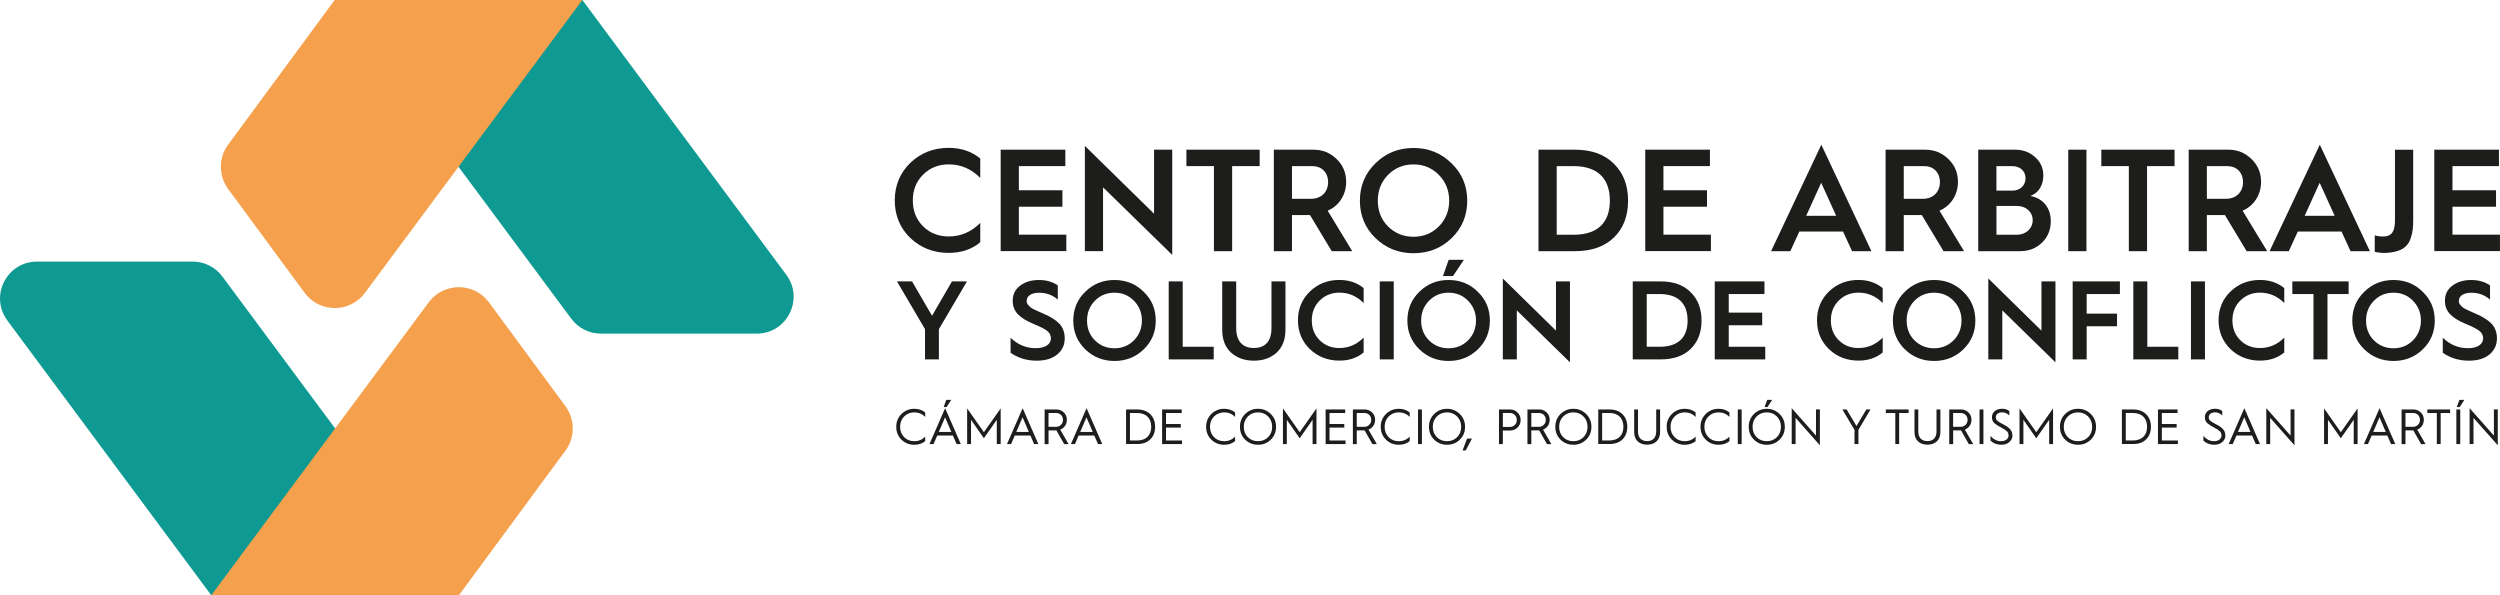 <?xml version="1.0" encoding="UTF-8"?> <svg xmlns="http://www.w3.org/2000/svg" id="Capa_2" data-name="Capa 2" viewBox="0 0 573.39 136.53"><g id="Capa_1-2" data-name="Capa 1"><g><g><g><path d="M180.34,63.02L133.57,0h-56.8l54.26,73.1c1.6,2.15,4.12,3.42,6.79,3.42h35.73c6.95,0,10.94-7.92,6.79-13.5Z" style="fill: #0e9992; stroke-width: 0px;"></path><path d="M52.34,33.16L76.76,0h56.8l-49.87,67.18c-3.45,4.64-10.4,4.63-13.83-.03l-17.53-23.8c-2.23-3.03-2.23-7.17,0-10.2Z" style="fill: #f5a04c; stroke-width: 0px;"></path></g><g><path d="M1.68,73.51l46.78,63.02h56.8L51,63.42c-1.6-2.15-4.12-3.42-6.79-3.42H8.48c-6.95,0-10.94,7.92-6.79,13.5Z" style="fill: #0e9992; stroke-width: 0px;"></path><path d="M129.68,103.36l-24.42,33.16h-56.8l49.87-67.18c3.45-4.64,10.4-4.63,13.83.03l17.53,23.8c2.23,3.03,2.23,7.17,0,10.2Z" style="fill: #f5a04c; stroke-width: 0px;"></path></g></g><g><g><path d="M224.83,36.37v4.44c-2.04-2.07-4.44-3.11-7.25-3.11-2.34,0-4.31.8-5.88,2.37-1.57,1.57-2.34,3.54-2.34,5.91s.77,4.34,2.34,5.91,3.54,2.34,5.88,2.34c2.81,0,5.21-1.04,7.25-3.11v4.44c-1.97,1.64-4.38,2.44-7.25,2.44-3.44,0-6.38-1.14-8.79-3.41-2.37-2.3-3.57-5.18-3.57-8.62s1.2-6.31,3.57-8.62c2.41-2.3,5.34-3.44,8.79-3.44,2.84,0,5.24.8,7.25,2.44Z" style="fill: #1d1d1b; stroke-width: 0px;"></path><path d="M229.51,57.61v-23.28h14.83v3.77h-10.66v5.54h9.99v3.77h-9.99v6.41h10.89v3.77h-15.06Z" style="fill: #1d1d1b; stroke-width: 0px;"></path><path d="M248.82,57.61v-24.15l15.87,15.56v-14.7h4.17v24.15l-15.87-15.5v14.63h-4.18Z" style="fill: #1d1d1b; stroke-width: 0px;"></path><path d="M278.42,57.61v-19.51h-6.31v-3.77h16.8v3.77h-6.31v19.51h-4.17Z" style="fill: #1d1d1b; stroke-width: 0px;"></path><path d="M292.16,57.61v-23.28h9.05c2.1,0,3.88.7,5.34,2.14,1.47,1.4,2.2,3.14,2.2,5.24,0,3.04-1.7,5.54-4.24,6.61l5.64,9.29h-4.71l-4.98-8.28h-4.14v8.28h-4.18ZM296.33,45.59h4.44c2.27,0,3.84-1.57,3.84-3.81s-1.5-3.67-3.51-3.67h-4.78v7.48Z" style="fill: #1d1d1b; stroke-width: 0px;"></path><path d="M315.47,54.61c-2.37-2.3-3.57-5.18-3.57-8.58s1.2-6.28,3.57-8.58c2.37-2.34,5.28-3.51,8.72-3.51s6.35,1.17,8.72,3.51c2.4,2.3,3.61,5.18,3.61,8.58s-1.2,6.28-3.57,8.58c-2.37,2.3-5.31,3.47-8.75,3.47s-6.35-1.17-8.72-3.47ZM318.35,51.93c1.57,1.57,3.54,2.37,5.85,2.37s4.24-.8,5.81-2.37c1.57-1.6,2.37-3.57,2.37-5.91s-.8-4.31-2.37-5.91-3.51-2.4-5.81-2.4-4.28.8-5.85,2.4c-1.57,1.6-2.34,3.57-2.34,5.91s.77,4.34,2.34,5.91Z" style="fill: #1d1d1b; stroke-width: 0px;"></path><path d="M352.86,57.61v-23.28h8.32c3.84,0,6.85,1.07,8.99,3.24,2.17,2.14,3.24,4.94,3.24,8.45s-1.07,6.31-3.21,8.42c-2.14,2.1-5.14,3.17-8.98,3.17h-8.35ZM357.03,53.84h3.88c5.78,0,8.32-3.04,8.32-7.82s-2.5-7.92-8.35-7.92h-3.84v15.73Z" style="fill: #1d1d1b; stroke-width: 0px;"></path><path d="M377.35,57.61v-23.28h14.83v3.77h-10.66v5.54h9.99v3.77h-9.99v6.41h10.89v3.77h-15.06Z" style="fill: #1d1d1b; stroke-width: 0px;"></path><path d="M406.21,57.61l11.52-24.42,11.49,24.42h-4.44l-2.07-4.51h-10.02l-2.07,4.51h-4.41ZM414.26,49.5h6.88l-3.44-7.58-3.44,7.58Z" style="fill: #1d1d1b; stroke-width: 0px;"></path><path d="M432.47,57.61v-23.28h9.05c2.1,0,3.87.7,5.34,2.14,1.47,1.4,2.21,3.14,2.21,5.24,0,3.04-1.7,5.54-4.24,6.61l5.64,9.29h-4.71l-4.98-8.28h-4.14v8.28h-4.17ZM436.65,45.59h4.44c2.27,0,3.84-1.57,3.84-3.81s-1.5-3.67-3.51-3.67h-4.78v7.48Z" style="fill: #1d1d1b; stroke-width: 0px;"></path><path d="M453.72,57.61v-23.28h8.42c1.84,0,3.37.57,4.61,1.7,1.27,1.1,1.9,2.54,1.9,4.24,0,2.24-1.1,3.97-2.97,4.68,2.97.53,4.68,2.81,4.68,5.78,0,1.97-.67,3.64-2.04,4.94-1.34,1.3-3.01,1.94-5.04,1.94h-9.55ZM457.89,43.72h3.67c1.77,0,3.01-1.17,3.01-2.87,0-1.57-1.24-2.74-2.97-2.74h-3.71v5.61ZM457.89,53.84h4.68c2.1,0,3.64-1.44,3.64-3.34s-1.54-3.27-3.67-3.27h-4.64v6.61Z" style="fill: #1d1d1b; stroke-width: 0px;"></path><path d="M474.37,57.61v-23.28h4.17v23.28h-4.17Z" style="fill: #1d1d1b; stroke-width: 0px;"></path><path d="M488.26,57.61v-19.51h-6.31v-3.77h16.8v3.77h-6.31v19.51h-4.18Z" style="fill: #1d1d1b; stroke-width: 0px;"></path><path d="M501.99,57.61v-23.28h9.05c2.1,0,3.87.7,5.34,2.14,1.47,1.4,2.21,3.14,2.21,5.24,0,3.04-1.7,5.54-4.24,6.61l5.64,9.29h-4.71l-4.98-8.28h-4.14v8.28h-4.17ZM506.17,45.59h4.44c2.27,0,3.84-1.57,3.84-3.81s-1.5-3.67-3.51-3.67h-4.78v7.48Z" style="fill: #1d1d1b; stroke-width: 0px;"></path><path d="M520.54,57.61l11.52-24.42,11.49,24.42h-4.44l-2.07-4.51h-10.02l-2.07,4.51h-4.41ZM528.59,49.5h6.88l-3.44-7.58-3.44,7.58Z" style="fill: #1d1d1b; stroke-width: 0px;"></path><path d="M544.66,53.97c.53.17,1.17.27,1.9.27,2.17,0,2.74-1.37,2.74-3.77v-16.13h4.18v15.93c0,1.77-.07,2.87-.57,4.38-.67,2.07-2.37,3.24-5.88,3.37-.87,0-1.67-.1-2.37-.27v-3.77Z" style="fill: #1d1d1b; stroke-width: 0px;"></path><path d="M558.32,57.61v-23.28h14.83v3.77h-10.66v5.54h9.99v3.77h-9.99v6.41h10.89v3.77h-15.06Z" style="fill: #1d1d1b; stroke-width: 0px;"></path></g><g><path d="M212.16,82.43v-6.93l-6.44-10.96h3.46l4.59,7.88,4.57-7.88h3.44l-6.44,10.96v6.93h-3.18Z" style="fill: #1d1d1b; stroke-width: 0px;"></path><path d="M231.79,77.47c1.62,1.59,3.57,2.39,5.8,2.39s3.44-1,3.44-2.21c0-.74-.28-1.31-.85-1.75-.54-.44-1.59-.98-3.16-1.62-3.08-1.31-4.75-2.72-4.75-5.29,0-1.46.56-2.62,1.69-3.46,1.13-.87,2.57-1.31,4.31-1.31s3.13.41,4.34,1.23v3.26c-1.21-1.05-2.62-1.57-4.26-1.57-1.82,0-2.87.74-2.87,1.85-.1.59.44,1.1.87,1.49.23.21,1.03.59,1.31.72l.85.38c.41.18.69.28.82.36,1.72.74,2.95,1.54,3.72,2.39.77.85,1.15,1.95,1.15,3.31,0,1.46-.56,2.67-1.69,3.64-1.13.95-2.72,1.44-4.75,1.44-2.28,0-4.29-.62-5.98-1.82v-3.44Z" style="fill: #1d1d1b; stroke-width: 0px;"></path><path d="M248.91,80.12c-1.82-1.77-2.75-3.98-2.75-6.6s.92-4.83,2.75-6.6c1.82-1.8,4.06-2.7,6.7-2.7s4.88.9,6.7,2.7c1.85,1.77,2.77,3.98,2.77,6.6s-.92,4.83-2.75,6.6-4.08,2.67-6.72,2.67-4.88-.9-6.7-2.67ZM251.12,78.06c1.21,1.21,2.72,1.82,4.49,1.82s3.26-.62,4.47-1.82c1.21-1.23,1.82-2.75,1.82-4.54s-.62-3.31-1.82-4.54c-1.21-1.23-2.69-1.85-4.47-1.85s-3.29.62-4.49,1.85-1.8,2.75-1.8,4.54.59,3.34,1.8,4.54Z" style="fill: #1d1d1b; stroke-width: 0px;"></path><path d="M268.05,82.43v-17.89h3.21v14.99h7.11v2.9h-10.32Z" style="fill: #1d1d1b; stroke-width: 0px;"></path><path d="M280.32,64.54h3.21v10.7c0,3.08,1.51,4.57,4.06,4.57s4.03-1.49,4.03-4.57v-10.7h3.21v11.04c0,2.28-.67,4.05-2.03,5.29s-3.08,1.85-5.21,1.85-3.88-.62-5.24-1.85c-1.36-1.23-2.03-3-2.03-5.29v-11.04Z" style="fill: #1d1d1b; stroke-width: 0px;"></path><path d="M312.76,66.1v3.41c-1.57-1.59-3.41-2.39-5.57-2.39-1.8,0-3.31.62-4.52,1.82-1.21,1.21-1.8,2.72-1.8,4.54s.59,3.34,1.8,4.54c1.21,1.21,2.72,1.8,4.52,1.8,2.16,0,4-.8,5.57-2.39v3.41c-1.51,1.26-3.36,1.87-5.57,1.87-2.64,0-4.9-.87-6.75-2.62-1.82-1.77-2.75-3.98-2.75-6.62s.92-4.85,2.75-6.62c1.85-1.77,4.11-2.64,6.75-2.64,2.18,0,4.03.62,5.57,1.87Z" style="fill: #1d1d1b; stroke-width: 0px;"></path><path d="M316.45,82.43v-17.89h3.21v17.89h-3.21Z" style="fill: #1d1d1b; stroke-width: 0px;"></path><path d="M325.54,80.12c-1.82-1.77-2.75-3.98-2.75-6.6s.92-4.83,2.75-6.6c1.82-1.8,4.05-2.7,6.7-2.7s4.88.9,6.7,2.7c1.85,1.77,2.77,3.98,2.77,6.6s-.92,4.83-2.75,6.6-4.08,2.67-6.72,2.67-4.88-.9-6.7-2.67ZM327.75,78.06c1.21,1.21,2.72,1.82,4.49,1.82s3.26-.62,4.47-1.82c1.21-1.23,1.82-2.75,1.82-4.54s-.62-3.31-1.82-4.54-2.7-1.85-4.47-1.85-3.29.62-4.49,1.85-1.8,2.75-1.8,4.54.59,3.34,1.8,4.54ZM330.95,63.31l1.31-3.72h3.49l-2.49,3.72h-2.31Z" style="fill: #1d1d1b; stroke-width: 0px;"></path><path d="M344.68,82.43v-18.56l12.19,11.96v-11.29h3.21v18.56l-12.19-11.91v11.24h-3.21Z" style="fill: #1d1d1b; stroke-width: 0px;"></path><path d="M374.48,82.43v-17.89h6.39c2.95,0,5.26.82,6.9,2.49,1.67,1.64,2.49,3.8,2.49,6.49s-.82,4.85-2.46,6.47-3.95,2.44-6.9,2.44h-6.42ZM377.69,79.53h2.98c4.44,0,6.39-2.34,6.39-6.01s-1.92-6.08-6.42-6.08h-2.95v12.09Z" style="fill: #1d1d1b; stroke-width: 0px;"></path><path d="M393.29,82.43v-17.89h11.4v2.9h-8.19v4.26h7.67v2.9h-7.67v4.93h8.37v2.9h-11.58Z" style="fill: #1d1d1b; stroke-width: 0px;"></path><path d="M431.81,66.1v3.41c-1.57-1.59-3.41-2.39-5.57-2.39-1.8,0-3.31.62-4.52,1.82-1.21,1.21-1.8,2.72-1.8,4.54s.59,3.34,1.8,4.54c1.21,1.21,2.72,1.8,4.52,1.8,2.16,0,4-.8,5.57-2.39v3.41c-1.51,1.26-3.36,1.87-5.57,1.87-2.64,0-4.9-.87-6.75-2.62-1.82-1.77-2.75-3.98-2.75-6.62s.92-4.85,2.75-6.62c1.85-1.77,4.11-2.64,6.75-2.64,2.18,0,4.03.62,5.57,1.87Z" style="fill: #1d1d1b; stroke-width: 0px;"></path><path d="M436.89,80.12c-1.82-1.77-2.75-3.98-2.75-6.6s.92-4.83,2.75-6.6c1.82-1.8,4.06-2.7,6.7-2.7s4.88.9,6.7,2.7c1.85,1.77,2.77,3.98,2.77,6.6s-.92,4.83-2.75,6.6-4.08,2.67-6.72,2.67-4.88-.9-6.7-2.67ZM439.1,78.06c1.21,1.21,2.72,1.82,4.49,1.82s3.26-.62,4.47-1.82c1.21-1.23,1.82-2.75,1.82-4.54s-.62-3.31-1.82-4.54c-1.21-1.23-2.69-1.85-4.47-1.85s-3.29.62-4.49,1.85-1.8,2.75-1.8,4.54.59,3.34,1.8,4.54Z" style="fill: #1d1d1b; stroke-width: 0px;"></path><path d="M456.03,82.43v-18.56l12.19,11.96v-11.29h3.21v18.56l-12.19-11.91v11.24h-3.21Z" style="fill: #1d1d1b; stroke-width: 0px;"></path><path d="M475.38,82.43v-17.89h10.83v2.9h-7.62v4.49h6.96v2.9h-6.96v7.6h-3.21Z" style="fill: #1d1d1b; stroke-width: 0px;"></path><path d="M489.29,82.43v-17.89h3.21v14.99h7.11v2.9h-10.32Z" style="fill: #1d1d1b; stroke-width: 0px;"></path><path d="M502.51,82.43v-17.89h3.21v17.89h-3.21Z" style="fill: #1d1d1b; stroke-width: 0px;"></path><path d="M523.91,66.1v3.41c-1.57-1.59-3.41-2.39-5.57-2.39-1.8,0-3.31.62-4.52,1.82s-1.8,2.72-1.8,4.54.59,3.34,1.8,4.54c1.21,1.21,2.72,1.8,4.52,1.8,2.16,0,4-.8,5.57-2.39v3.41c-1.51,1.26-3.36,1.87-5.57,1.87-2.64,0-4.9-.87-6.75-2.62-1.82-1.77-2.75-3.98-2.75-6.62s.92-4.85,2.75-6.62c1.85-1.77,4.11-2.64,6.75-2.64,2.18,0,4.03.62,5.57,1.87Z" style="fill: #1d1d1b; stroke-width: 0px;"></path><path d="M530.61,82.43v-14.99h-4.85v-2.9h12.91v2.9h-4.85v14.99h-3.21Z" style="fill: #1d1d1b; stroke-width: 0px;"></path><path d="M542.26,80.12c-1.82-1.77-2.75-3.98-2.75-6.6s.92-4.83,2.75-6.6c1.82-1.8,4.06-2.7,6.7-2.7s4.88.9,6.7,2.7c1.85,1.77,2.77,3.98,2.77,6.6s-.92,4.83-2.75,6.6-4.08,2.67-6.72,2.67-4.88-.9-6.7-2.67ZM544.47,78.06c1.21,1.21,2.72,1.82,4.49,1.82s3.26-.62,4.47-1.82c1.21-1.23,1.82-2.75,1.82-4.54s-.62-3.31-1.82-4.54c-1.21-1.23-2.69-1.85-4.47-1.85s-3.29.62-4.49,1.85-1.8,2.75-1.8,4.54.59,3.34,1.8,4.54Z" style="fill: #1d1d1b; stroke-width: 0px;"></path><path d="M560.28,77.47c1.62,1.59,3.57,2.39,5.8,2.39s3.44-1,3.44-2.21c0-.74-.28-1.31-.85-1.75-.54-.44-1.59-.98-3.16-1.62-3.08-1.31-4.75-2.72-4.75-5.29,0-1.46.56-2.62,1.69-3.46,1.13-.87,2.57-1.31,4.31-1.31s3.13.41,4.34,1.23v3.26c-1.21-1.05-2.62-1.57-4.26-1.57-1.82,0-2.88.74-2.88,1.85-.1.59.44,1.1.87,1.49.23.21,1.03.59,1.31.72l.85.38c.41.18.69.28.82.36,1.72.74,2.95,1.54,3.72,2.39.77.85,1.16,1.95,1.16,3.31,0,1.46-.56,2.67-1.69,3.64-1.13.95-2.72,1.44-4.75,1.44-2.28,0-4.29-.62-5.98-1.82v-3.44Z" style="fill: #1d1d1b; stroke-width: 0px;"></path></g><g><path d="M212.2,94.6v1.03c-.67-.7-1.5-1.05-2.5-1.05-.93,0-1.71.32-2.33.95-.62.63-.92,1.41-.92,2.36s.31,1.74.92,2.37c.62.63,1.39.93,2.33.93,1,0,1.83-.35,2.5-1.05v1.03c-.66.56-1.49.84-2.5.84-1.15,0-2.13-.39-2.94-1.17-.8-.79-1.2-1.78-1.2-2.95s.4-2.15,1.2-2.94c.81-.79,1.79-1.19,2.94-1.19,1,0,1.83.28,2.5.84Z" style="fill: #1d1d1b; stroke-width: 0px;"></path><path d="M213.18,101.85l3.59-8.23,3.6,8.23h-.97l-.85-1.96h-3.58l-.86,1.96h-.93ZM215.33,99.07h2.87l-1.44-3.37-1.44,3.37ZM216.44,93.36l.6-1.65h1.13l-1.06,1.65h-.67Z" style="fill: #1d1d1b; stroke-width: 0px;"></path><path d="M221.82,101.85v-8.18l3.84,5.46,3.85-5.46v8.18h-.89v-5.57l-2.96,4.24-2.95-4.24v5.57h-.89Z" style="fill: #1d1d1b; stroke-width: 0px;"></path><path d="M230.96,101.85l3.59-8.23,3.6,8.23h-.97l-.85-1.96h-3.58l-.86,1.96h-.93ZM233.1,99.07h2.87l-1.44-3.37-1.44,3.37Z" style="fill: #1d1d1b; stroke-width: 0px;"></path><path d="M239.59,101.85v-7.94h2.71c.66,0,1.22.23,1.69.68.47.44.7,1.01.7,1.69,0,1.05-.6,1.9-1.52,2.26l1.92,3.32h-1.01l-1.79-3.15h-1.8v3.15h-.89ZM240.48,97.89h1.73c.46,0,.83-.15,1.13-.46.31-.31.46-.68.46-1.15,0-.88-.65-1.55-1.53-1.55h-1.79v3.16Z" style="fill: #1d1d1b; stroke-width: 0px;"></path><path d="M245.62,101.85l3.59-8.23,3.6,8.23h-.97l-.86-1.96h-3.58l-.85,1.96h-.93ZM247.76,99.07h2.87l-1.44-3.37-1.44,3.37Z" style="fill: #1d1d1b; stroke-width: 0px;"></path><path d="M258.27,101.85v-7.94h2.55c1.26,0,2.27.36,3,1.09.74.73,1.11,1.69,1.11,2.88s-.36,2.15-1.09,2.88c-.73.72-1.73,1.08-3,1.08h-2.56ZM259.16,101.03h1.61c2.14,0,3.27-1.23,3.27-3.15s-1.13-3.16-3.28-3.16h-1.6v6.3Z" style="fill: #1d1d1b; stroke-width: 0px;"></path><path d="M266.54,101.85v-7.94h4.49v.82h-3.6v2.52h3.39v.82h-3.39v2.96h3.68v.82h-4.57Z" style="fill: #1d1d1b; stroke-width: 0px;"></path><path d="M283.27,94.6v1.03c-.67-.7-1.5-1.05-2.5-1.05-.93,0-1.71.32-2.33.95s-.92,1.41-.92,2.36.31,1.74.92,2.37,1.39.93,2.33.93c1,0,1.83-.35,2.5-1.05v1.03c-.66.56-1.49.84-2.5.84-1.15,0-2.13-.39-2.94-1.17-.8-.79-1.2-1.78-1.2-2.95s.4-2.15,1.2-2.94c.81-.79,1.79-1.19,2.94-1.19,1,0,1.83.28,2.5.84Z" style="fill: #1d1d1b; stroke-width: 0px;"></path><path d="M284.39,97.89c0-1.17.4-2.15,1.2-2.94.81-.79,1.79-1.19,2.94-1.19s2.13.4,2.93,1.19c.81.79,1.21,1.77,1.21,2.94s-.4,2.17-1.21,2.95c-.8.79-1.78,1.17-2.93,1.17s-2.13-.39-2.94-1.17c-.8-.79-1.2-1.78-1.2-2.95ZM285.27,97.89c0,.95.31,1.74.92,2.37.63.63,1.4.93,2.34.93s1.71-.31,2.33-.93c.62-.63.92-1.42.92-2.37s-.31-1.73-.92-2.36c-.62-.63-1.39-.95-2.33-.95s-1.71.32-2.34.95c-.62.63-.92,1.41-.92,2.36Z" style="fill: #1d1d1b; stroke-width: 0px;"></path><path d="M294.25,101.85v-8.18l3.84,5.46,3.85-5.46v8.18h-.89v-5.57l-2.96,4.24-2.95-4.24v5.57h-.89Z" style="fill: #1d1d1b; stroke-width: 0px;"></path><path d="M304.04,101.85v-7.94h4.49v.82h-3.6v2.52h3.39v.82h-3.39v2.96h3.68v.82h-4.57Z" style="fill: #1d1d1b; stroke-width: 0px;"></path><path d="M310.29,101.85v-7.94h2.71c.66,0,1.22.23,1.69.68.47.44.7,1.01.7,1.69,0,1.05-.6,1.9-1.52,2.26l1.91,3.32h-1.01l-1.79-3.15h-1.8v3.15h-.89ZM311.18,97.89h1.73c.46,0,.83-.15,1.13-.46.31-.31.46-.68.46-1.15,0-.88-.65-1.55-1.53-1.55h-1.79v3.16Z" style="fill: #1d1d1b; stroke-width: 0px;"></path><path d="M323.32,94.6v1.03c-.67-.7-1.5-1.05-2.5-1.05-.93,0-1.71.32-2.33.95s-.92,1.41-.92,2.36.31,1.74.92,2.37,1.39.93,2.33.93c1,0,1.83-.35,2.5-1.05v1.03c-.66.56-1.49.84-2.5.84-1.15,0-2.13-.39-2.94-1.17-.8-.79-1.2-1.78-1.2-2.95s.4-2.15,1.2-2.94c.81-.79,1.79-1.19,2.94-1.19,1,0,1.83.28,2.5.84Z" style="fill: #1d1d1b; stroke-width: 0px;"></path><path d="M325.23,101.85v-7.94h.89v7.94h-.89Z" style="fill: #1d1d1b; stroke-width: 0px;"></path><path d="M327.74,97.89c0-1.17.4-2.15,1.2-2.94.81-.79,1.79-1.19,2.94-1.19s2.13.4,2.93,1.19c.81.79,1.21,1.77,1.21,2.94s-.4,2.17-1.21,2.95c-.8.79-1.78,1.17-2.93,1.17s-2.13-.39-2.94-1.17c-.8-.79-1.2-1.78-1.2-2.95ZM328.62,97.89c0,.95.31,1.74.92,2.37.63.63,1.4.93,2.34.93s1.71-.31,2.33-.93c.62-.63.92-1.42.92-2.37s-.31-1.73-.92-2.36c-.62-.63-1.39-.95-2.33-.95s-1.71.32-2.34.95c-.62.63-.92,1.41-.92,2.36Z" style="fill: #1d1d1b; stroke-width: 0px;"></path><path d="M336.48,100.59h1.13l-1.44,2.72h-.72l1.03-2.72Z" style="fill: #1d1d1b; stroke-width: 0px;"></path><path d="M343.8,101.85v-7.94h2.54c.67,0,1.25.23,1.72.7.47.46.71,1.03.71,1.72s-.24,1.27-.71,1.73c-.47.46-1.05.68-1.72.68h-1.65v3.11h-.89ZM344.69,97.92h1.62c.45,0,.82-.15,1.12-.46.31-.31.46-.68.46-1.14s-.15-.83-.46-1.14c-.3-.31-.67-.46-1.12-.46h-1.62v3.19Z" style="fill: #1d1d1b; stroke-width: 0px;"></path><path d="M350.33,101.85v-7.94h2.71c.66,0,1.22.23,1.69.68.47.44.7,1.01.7,1.69,0,1.05-.6,1.9-1.52,2.26l1.91,3.32h-1.01l-1.79-3.15h-1.8v3.15h-.89ZM351.22,97.89h1.73c.46,0,.83-.15,1.13-.46.31-.31.46-.68.46-1.15,0-.88-.65-1.55-1.53-1.55h-1.79v3.16Z" style="fill: #1d1d1b; stroke-width: 0px;"></path><path d="M356.72,97.89c0-1.17.4-2.15,1.2-2.94.81-.79,1.79-1.19,2.94-1.19s2.13.4,2.93,1.19c.81.79,1.21,1.77,1.21,2.94s-.4,2.17-1.21,2.95c-.8.79-1.78,1.17-2.93,1.17s-2.13-.39-2.94-1.17c-.8-.79-1.2-1.78-1.2-2.95ZM357.6,97.89c0,.95.31,1.74.92,2.37.63.63,1.4.93,2.34.93s1.71-.31,2.33-.93c.62-.63.92-1.42.92-2.37s-.31-1.73-.92-2.36c-.62-.63-1.39-.95-2.33-.95s-1.71.32-2.34.95c-.62.63-.92,1.41-.92,2.36Z" style="fill: #1d1d1b; stroke-width: 0px;"></path><path d="M366.57,101.85v-7.94h2.55c1.27,0,2.27.36,3,1.09.74.73,1.11,1.69,1.11,2.88s-.37,2.15-1.09,2.88c-.73.72-1.73,1.08-3,1.08h-2.56ZM367.46,101.03h1.61c2.14,0,3.27-1.23,3.27-3.15s-1.13-3.16-3.28-3.16h-1.6v6.3Z" style="fill: #1d1d1b; stroke-width: 0px;"></path><path d="M374.79,93.91h.89v5.07c0,1.42.8,2.19,2.09,2.19s2.09-.76,2.09-2.19v-5.07h.89v5.16c0,.93-.27,1.65-.82,2.17-.55.5-1.27.75-2.15.75s-1.61-.25-2.15-.75c-.55-.51-.82-1.23-.82-2.17v-5.16Z" style="fill: #1d1d1b; stroke-width: 0px;"></path><path d="M388.9,94.6v1.03c-.67-.7-1.5-1.05-2.5-1.05-.93,0-1.71.32-2.33.95-.62.63-.92,1.41-.92,2.36s.31,1.74.92,2.37c.62.63,1.39.93,2.33.93,1,0,1.83-.35,2.5-1.05v1.03c-.66.56-1.49.84-2.5.84-1.15,0-2.13-.39-2.94-1.17-.8-.79-1.2-1.78-1.2-2.95s.4-2.15,1.2-2.94c.81-.79,1.79-1.19,2.94-1.19,1,0,1.83.28,2.5.84Z" style="fill: #1d1d1b; stroke-width: 0px;"></path><path d="M396.66,94.6v1.03c-.67-.7-1.5-1.05-2.5-1.05-.93,0-1.71.32-2.33.95s-.92,1.41-.92,2.36.31,1.74.92,2.37,1.39.93,2.33.93c1,0,1.83-.35,2.5-1.05v1.03c-.66.56-1.49.84-2.5.84-1.15,0-2.13-.39-2.94-1.17-.8-.79-1.2-1.78-1.2-2.95s.4-2.15,1.2-2.94c.81-.79,1.79-1.19,2.94-1.19,1,0,1.83.28,2.5.84Z" style="fill: #1d1d1b; stroke-width: 0px;"></path><path d="M398.57,101.85v-7.94h.89v7.94h-.89Z" style="fill: #1d1d1b; stroke-width: 0px;"></path><path d="M401.08,97.89c0-1.17.4-2.15,1.2-2.94.81-.79,1.79-1.19,2.94-1.19s2.13.4,2.93,1.19c.81.79,1.21,1.77,1.21,2.94s-.4,2.17-1.21,2.95c-.8.79-1.78,1.17-2.93,1.17s-2.13-.39-2.94-1.17c-.8-.79-1.2-1.78-1.2-2.95ZM401.96,97.89c0,.95.31,1.74.92,2.37.63.63,1.4.93,2.34.93s1.71-.31,2.33-.93c.62-.63.92-1.42.92-2.37s-.31-1.73-.92-2.36c-.62-.63-1.39-.95-2.33-.95s-1.71.32-2.34.95c-.62.63-.92,1.41-.92,2.36ZM404.72,93.36l.6-1.65h1.13l-1.06,1.65h-.67Z" style="fill: #1d1d1b; stroke-width: 0px;"></path><path d="M410.94,101.85v-8.23l5.57,6.29v-6.01h.89v8.23l-5.57-6.29v6.01h-.89Z" style="fill: #1d1d1b; stroke-width: 0px;"></path><path d="M425.34,101.85v-3.26l-2.79-4.68h.98l2.27,3.81,2.25-3.81h.96l-2.77,4.68v3.26h-.89Z" style="fill: #1d1d1b; stroke-width: 0px;"></path><path d="M434.7,101.85v-7.12h-2.17v-.82h5.22v.82h-2.17v7.12h-.89Z" style="fill: #1d1d1b; stroke-width: 0px;"></path><path d="M439.08,93.91h.89v5.07c0,1.42.8,2.19,2.09,2.19s2.09-.76,2.09-2.19v-5.07h.89v5.16c0,.93-.27,1.65-.82,2.17-.55.5-1.27.75-2.15.75s-1.61-.25-2.15-.75c-.55-.51-.82-1.23-.82-2.17v-5.16Z" style="fill: #1d1d1b; stroke-width: 0px;"></path><path d="M447.07,101.85v-7.94h2.71c.66,0,1.22.23,1.69.68.47.44.7,1.01.7,1.69,0,1.05-.6,1.9-1.52,2.26l1.92,3.32h-1.01l-1.79-3.15h-1.8v3.15h-.89ZM447.96,97.89h1.73c.46,0,.83-.15,1.13-.46.31-.31.46-.68.46-1.15,0-.88-.65-1.55-1.53-1.55h-1.79v3.16Z" style="fill: #1d1d1b; stroke-width: 0px;"></path><path d="M454.02,101.85v-7.94h.89v7.94h-.89Z" style="fill: #1d1d1b; stroke-width: 0px;"></path><path d="M456.53,99.97c.68.81,1.49,1.22,2.42,1.22,1.11,0,1.72-.62,1.72-1.25,0-.44-.12-.79-.38-1.03-.24-.24-.71-.55-1.39-.9-.35-.18-.63-.33-.82-.46-.19-.13-.4-.27-.62-.46-.42-.38-.6-.81-.6-1.39,0-1.15.92-1.95,2.38-1.95.65,0,1.19.18,1.61.55v1c-.49-.49-1.03-.73-1.62-.73-.92,0-1.48.44-1.48,1.13,0,.33.11.59.34.8.24.21.64.46,1.2.74.76.38,1.16.63,1.61,1.07.46.42.66.95.66,1.62,0,.56-.24,1.04-.71,1.46-.47.41-1.07.62-1.83.62-1,0-1.84-.32-2.49-.95v-1.09Z" style="fill: #1d1d1b; stroke-width: 0px;"></path><path d="M463.19,101.85v-8.18l3.84,5.46,3.85-5.46v8.18h-.89v-5.57l-2.96,4.24-2.95-4.24v5.57h-.89Z" style="fill: #1d1d1b; stroke-width: 0px;"></path><path d="M472.46,97.89c0-1.17.4-2.15,1.2-2.94.81-.79,1.79-1.19,2.94-1.19s2.13.4,2.93,1.19c.81.79,1.21,1.77,1.21,2.94s-.4,2.17-1.21,2.95c-.8.79-1.78,1.17-2.93,1.17s-2.13-.39-2.94-1.17c-.8-.79-1.2-1.78-1.2-2.95ZM473.34,97.89c0,.95.31,1.74.92,2.37.63.63,1.4.93,2.34.93s1.71-.31,2.33-.93c.62-.63.92-1.42.92-2.37s-.31-1.73-.92-2.36c-.62-.63-1.39-.95-2.33-.95s-1.71.32-2.34.95c-.62.63-.92,1.41-.92,2.36Z" style="fill: #1d1d1b; stroke-width: 0px;"></path><path d="M486.67,101.85v-7.94h2.55c1.26,0,2.27.36,3,1.09.74.73,1.11,1.69,1.11,2.88s-.36,2.15-1.09,2.88c-.73.72-1.73,1.08-3,1.08h-2.56ZM487.56,101.03h1.61c2.14,0,3.27-1.23,3.27-3.15s-1.13-3.16-3.28-3.16h-1.6v6.3Z" style="fill: #1d1d1b; stroke-width: 0px;"></path><path d="M494.94,101.85v-7.94h4.49v.82h-3.6v2.52h3.39v.82h-3.39v2.96h3.68v.82h-4.57Z" style="fill: #1d1d1b; stroke-width: 0px;"></path><path d="M505.37,99.97c.68.81,1.49,1.22,2.42,1.22,1.11,0,1.72-.62,1.72-1.25,0-.44-.12-.79-.38-1.03-.24-.24-.71-.55-1.39-.9-.35-.18-.63-.33-.82-.46-.19-.13-.4-.27-.62-.46-.42-.38-.6-.81-.6-1.39,0-1.15.92-1.95,2.38-1.95.65,0,1.19.18,1.61.55v1c-.49-.49-1.03-.73-1.62-.73-.92,0-1.48.44-1.48,1.13,0,.33.11.59.34.8.24.21.64.46,1.2.74.76.38,1.16.63,1.61,1.07.46.42.66.95.66,1.62,0,.56-.24,1.04-.71,1.46-.47.41-1.07.62-1.83.62-1,0-1.84-.32-2.49-.95v-1.09Z" style="fill: #1d1d1b; stroke-width: 0px;"></path><path d="M511.16,101.85l3.59-8.23,3.6,8.23h-.97l-.86-1.96h-3.58l-.85,1.96h-.93ZM513.3,99.07h2.87l-1.44-3.37-1.44,3.37Z" style="fill: #1d1d1b; stroke-width: 0px;"></path><path d="M519.79,101.85v-8.23l5.57,6.29v-6.01h.89v8.23l-5.57-6.29v6.01h-.89Z" style="fill: #1d1d1b; stroke-width: 0px;"></path><path d="M533.04,101.85v-8.18l3.84,5.46,3.85-5.46v8.18h-.89v-5.57l-2.96,4.24-2.95-4.24v5.57h-.89Z" style="fill: #1d1d1b; stroke-width: 0px;"></path><path d="M542.18,101.85l3.59-8.23,3.6,8.23h-.97l-.86-1.96h-3.58l-.85,1.96h-.93ZM544.32,99.07h2.87l-1.44-3.37-1.44,3.37Z" style="fill: #1d1d1b; stroke-width: 0px;"></path><path d="M550.82,101.85v-7.94h2.71c.66,0,1.22.23,1.69.68.47.44.7,1.01.7,1.69,0,1.05-.6,1.9-1.52,2.26l1.91,3.32h-1.01l-1.79-3.15h-1.8v3.15h-.89ZM551.71,97.89h1.73c.46,0,.83-.15,1.13-.46.31-.31.46-.68.46-1.15,0-.88-.65-1.55-1.53-1.55h-1.79v3.16Z" style="fill: #1d1d1b; stroke-width: 0px;"></path><path d="M558.9,101.85v-7.12h-2.17v-.82h5.22v.82h-2.17v7.12h-.89Z" style="fill: #1d1d1b; stroke-width: 0px;"></path><path d="M563.38,101.85v-7.94h.89v7.94h-.89ZM563.48,93.36l.6-1.65h1.13l-1.06,1.65h-.67Z" style="fill: #1d1d1b; stroke-width: 0px;"></path><path d="M566.42,101.85v-8.23l5.57,6.29v-6.01h.89v8.23l-5.57-6.29v6.01h-.89Z" style="fill: #1d1d1b; stroke-width: 0px;"></path></g></g></g></g></svg> 
